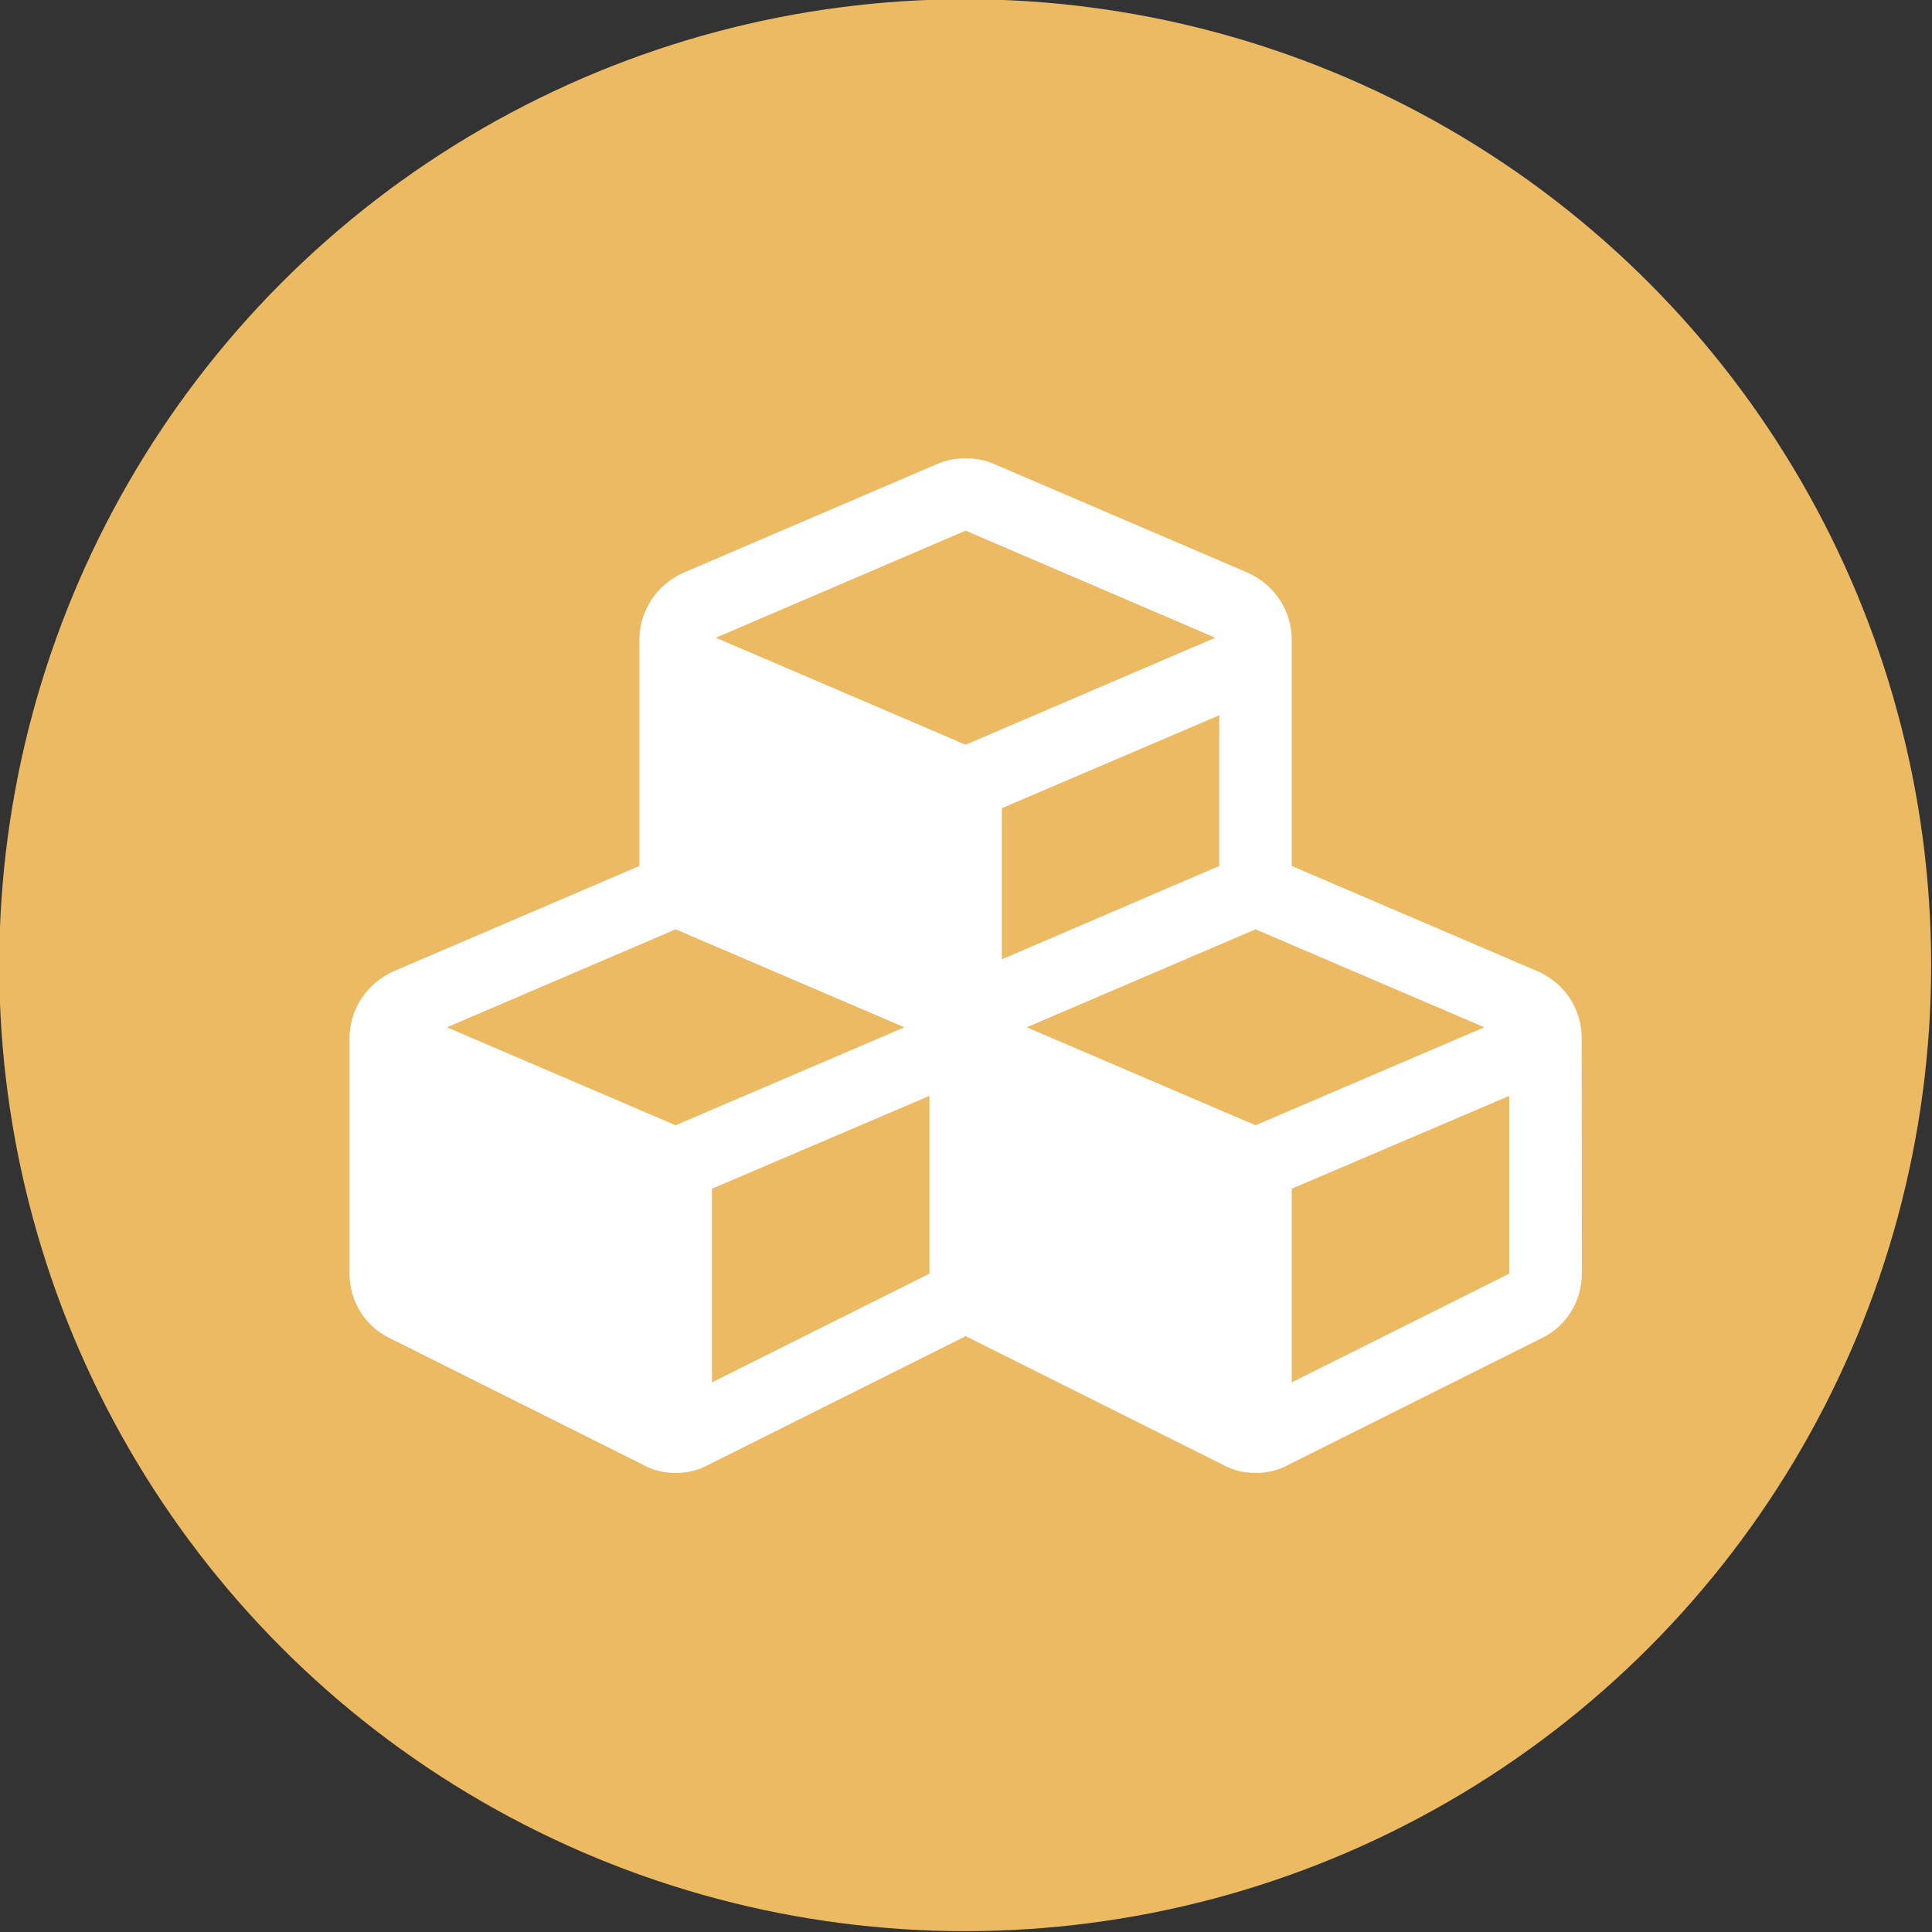 <?xml version="1.0" encoding="UTF-8" standalone="no"?>
<svg
   xmlns:dc="http://purl.org/dc/elements/1.1/"
   xmlns:cc="http://creativecommons.org/ns#"
   xmlns:rdf="http://www.w3.org/1999/02/22-rdf-syntax-ns#"
   xmlns:svg="http://www.w3.org/2000/svg"
   xmlns="http://www.w3.org/2000/svg"
   id="svg5063"
   viewBox="0 0 22.679 22.679"
   version="1.1"
   height="22.679mm"
   width="22.679mm">
  <rect x="0" y="0" width="22.679" height="22.679" fill="#333333" stroke="none"/>
  <defs
     id="defs5067" />
  <circle
     cx="11.33"
     cy="11.33"
     r="11.339"
     id="circle5055"
     style="fill:#ebba63" />
  <g
     id="text5059"
     style="font-size:11.912px;font-family:FontAwesome;fill:#ffffff;stroke-width:0.265"
     aria-label="">
    <path
       id="path5615"
       style="fill:#ffffff;stroke-width:0.265"
       d="m 8.357,16.227 v -2.273 l 2.553,-1.09 v 2.087 z M 7.931,13.209 5.246,12.059 7.931,10.909 10.617,12.059 Z m 7.232,3.018 v -2.273 l 2.553,-1.09 v 2.087 z m -0.425,-3.018 -2.686,-1.15 2.686,-1.15 2.686,1.15 z M 11.76,11.261 V 9.487 L 14.313,8.396 V 10.165 Z M 11.335,8.742 8.403,7.486 11.335,6.229 14.266,7.486 Z m 7.232,3.443 c 0,-0.339 -0.199,-0.645 -0.518,-0.784 L 15.163,10.165 V 7.506 c 0,-0.339 -0.206,-0.645 -0.518,-0.784 l -2.978,-1.276 c -0.106,-0.047 -0.219,-0.066 -0.332,-0.066 -0.113,0 -0.226,0.02 -0.332,0.066 l -2.978,1.276 C 7.712,6.861 7.506,7.167 7.506,7.506 v 2.659 l -2.885,1.236 c -0.312,0.14 -0.518,0.445 -0.518,0.784 v 2.765 c 0,0.319 0.179,0.618 0.472,0.758 l 2.978,1.489 c 0.12,0.066 0.246,0.093 0.379,0.093 0.133,0 0.259,-0.027 0.379,-0.093 l 2.978,-1.489 c 0.02,-0.007 0.033,-0.013 0.047,-0.027 0.013,0.013 0.027,0.02 0.047,0.027 l 2.978,1.489 c 0.12,0.066 0.246,0.093 0.379,0.093 0.133,0 0.259,-0.027 0.379,-0.093 l 2.978,-1.489 c 0.292,-0.14 0.472,-0.439 0.472,-0.758 z" />
  </g>
</svg>
